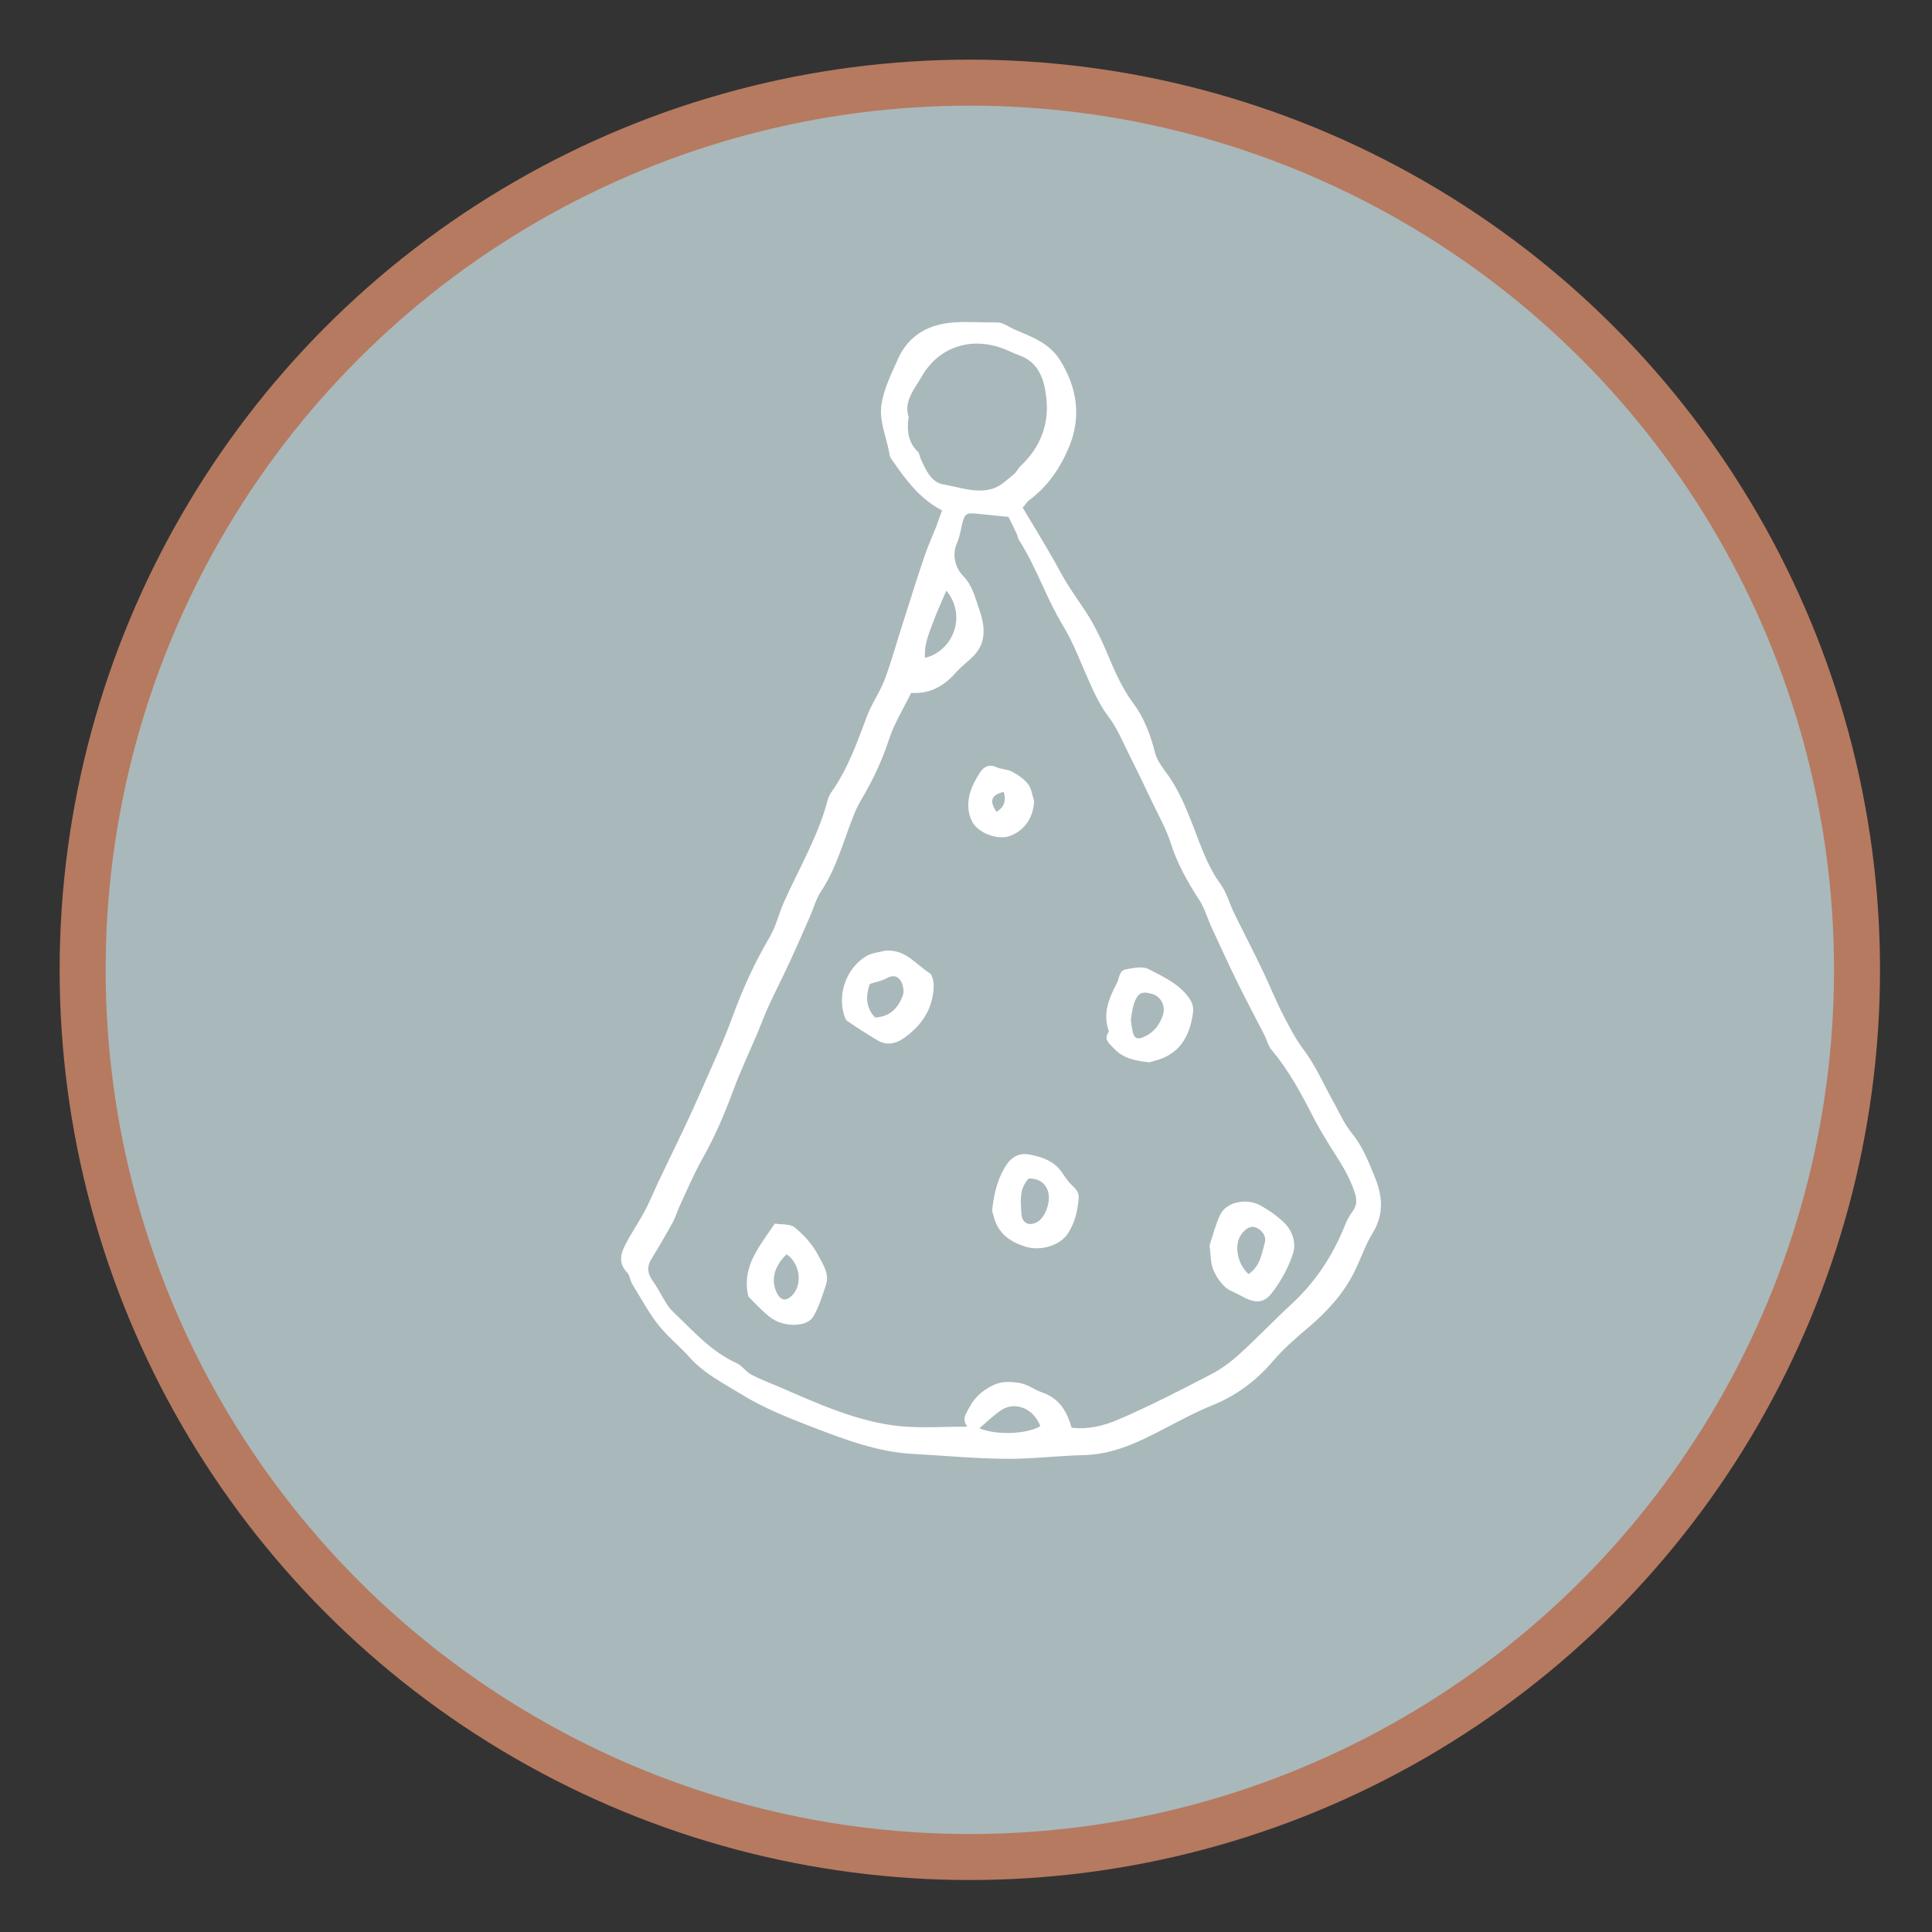 <?xml version="1.0" encoding="UTF-8"?> <svg xmlns="http://www.w3.org/2000/svg" id="Layer_1" viewBox="0 0 126 126"><rect x="0" y="0" width="126" height="126" fill="#333333" stroke="none"/><defs><style>.cls-1{fill:#fff;}.cls-2{fill:#a9b8bb;stroke:#b67a60;stroke-miterlimit:10;stroke-width:3px;}</style></defs><circle class="cls-2" cx="63.25" cy="63.25" r="57.86"></circle><g><path class="cls-1" d="M66.68,33.08c.64,1.07,1.28,2.12,1.9,3.19,.35,.6,.66,1.23,1.03,1.82,.51,.82,1.1,1.59,1.58,2.42,.41,.72,.76,1.47,1.08,2.24,.46,1.1,.93,2.16,1.65,3.13,.69,.93,1.11,2.03,1.4,3.18,.13,.54,.52,1.03,.86,1.5,.69,.98,1.14,2.05,1.57,3.15,.53,1.35,.97,2.75,1.85,3.95,.4,.55,.58,1.26,.88,1.88,.62,1.27,1.28,2.53,1.89,3.81,.45,.94,.83,1.91,1.31,2.83,.41,.79,.81,1.59,1.37,2.32,.78,1.04,1.3,2.28,1.95,3.43,.37,.67,.68,1.39,1.16,1.97,.68,.83,1.06,1.79,1.46,2.76,.53,1.27,.68,2.48-.09,3.74-.49,.79-.78,1.7-1.2,2.54-.72,1.45-1.79,2.61-3.03,3.66-.81,.68-1.61,1.38-2.31,2.2-1.05,1.23-2.33,2.2-3.88,2.83-1.54,.62-2.98,1.49-4.48,2.2-1.26,.6-2.55,1.04-3.98,1.07-1.7,.04-3.4,.26-5.1,.24-2.01-.02-4.02-.21-6.03-.32-2.31-.13-4.43-.94-6.57-1.76-1.59-.62-3.17-1.24-4.62-2.14-1.17-.72-2.41-1.34-3.35-2.39-.66-.74-1.45-1.36-2.06-2.14-.64-.82-1.14-1.76-1.69-2.65-.14-.23-.15-.57-.33-.75-.58-.6-.43-1.23-.11-1.83,.38-.74,.86-1.43,1.25-2.16,.34-.64,.61-1.31,.92-1.97,.52-1.1,1.06-2.19,1.58-3.29,.43-.91,.85-1.82,1.25-2.74,.68-1.56,1.41-3.11,1.99-4.71,.66-1.81,1.45-3.54,2.43-5.2,.41-.7,.59-1.54,.93-2.29,1-2.21,2.24-4.32,2.86-6.69,.05-.19,.17-.38,.29-.55,1.02-1.47,1.61-3.14,2.23-4.8,.31-.84,.85-1.59,1.17-2.43,.43-1.13,.75-2.31,1.12-3.47,.12-.37,.23-.73,.35-1.09,.38-1.19,.75-2.39,1.16-3.57,.21-.62,.49-1.23,.73-1.84,.13-.35,.25-.7,.39-1.07-1.48-.77-2.37-2.01-3.24-3.26-.08-.11-.16-.23-.18-.36-.18-1.11-.71-2.21-.53-3.32,.16-1,.64-1.97,1.06-2.91,.68-1.56,2-2.29,3.62-2.41,.95-.07,1.92,.01,2.88,0,.38,0,.76,.31,1.14,.47,1.1,.47,2.24,.87,2.93,1.97,1.14,1.82,1.42,3.74,.58,5.73-.57,1.35-1.39,2.54-2.59,3.43-.13,.1-.22,.26-.39,.45Zm3.21,60.03c1.07,.13,2.08-.12,2.97-.5,2.07-.88,4.08-1.92,6.08-2.96,.67-.34,1.3-.8,1.86-1.31,1.18-1.07,2.28-2.23,3.45-3.31,1.51-1.4,2.61-3.05,3.39-4.94,.14-.35,.29-.72,.52-1.01,.37-.47,.35-.86,.15-1.43-.26-.73-.61-1.39-1.02-2.03-.57-.91-1.16-1.82-1.65-2.78-.78-1.52-1.58-3.02-2.69-4.34-.24-.28-.33-.68-.5-1.02-.57-1.11-1.16-2.21-1.71-3.33-.6-1.22-1.16-2.45-1.73-3.68-.27-.59-.45-1.24-.8-1.78-.76-1.17-1.43-2.36-1.86-3.71-.31-.98-.85-1.9-1.29-2.84-.44-.94-.89-1.87-1.36-2.8-.44-.87-.8-1.79-1.38-2.56-.56-.74-.93-1.53-1.3-2.36-.54-1.21-1-2.46-1.68-3.59-1.1-1.81-1.75-3.84-2.89-5.62-.07-.11-.08-.27-.14-.39-.19-.4-.38-.8-.54-1.11-.77-.08-1.43-.14-2.09-.21-.66-.07-.76,0-.93,.66-.1,.41-.15,.84-.32,1.21-.38,.84-.12,1.67,.39,2.2,.62,.64,.77,1.41,1.03,2.13,.37,1.05,.54,2.18-.38,3.1-.36,.36-.78,.67-1.12,1.05-.77,.88-1.69,1.42-2.93,1.34-.5,1.03-1.1,1.98-1.44,3.03-.45,1.37-1.05,2.65-1.78,3.88-.17,.29-.33,.6-.46,.91-.71,1.73-1.15,3.56-2.21,5.15-.32,.48-.47,1.08-.71,1.62-.43,.98-.86,1.97-1.31,2.94-.45,.97-.94,1.93-1.39,2.91-.26,.56-.47,1.15-.71,1.72-.53,1.25-1.11,2.47-1.58,3.74-.57,1.53-1.2,3.03-2.01,4.46-.56,.99-1.01,2.05-1.49,3.09-.16,.34-.26,.72-.44,1.05-.45,.82-.93,1.64-1.42,2.44-.32,.53-.22,.96,.12,1.44,.34,.47,.59,1.01,.91,1.5,.13,.2,.29,.38,.47,.55,1.26,1.21,2.42,2.53,4.07,3.28,.36,.16,.61,.57,.96,.75,.59,.31,1.23,.55,1.84,.81,2.53,1.09,5.05,2.26,7.83,2.55,1.43,.14,2.89,.03,4.41,.03-.38-.52-.07-.84,.11-1.2,.34-.68,.86-1.14,1.54-1.48,.56-.28,1.06-.26,1.68-.18,.61,.08,1,.44,1.5,.61,1.11,.37,1.66,1.17,1.97,2.32ZM59.26,27.2c-.13,.88-.04,1.64,.6,2.26,.11,.11,.12,.32,.19,.47,.32,.7,.68,1.53,1.46,1.66,1.07,.18,2.17,.62,3.26,.27,.5-.16,.91-.58,1.34-.92,.19-.15,.29-.4,.46-.56,1.31-1.23,1.88-2.78,1.66-4.51-.13-1.1-.48-2.24-1.74-2.69-.23-.08-.45-.18-.67-.28-2.21-1.03-4.52-.42-5.71,1.66-.46,.8-1.19,1.61-.85,2.64Zm1.07,15.7c1.75-.4,2.78-2.67,1.39-4.38-.29,.68-.61,1.36-.87,2.07-.27,.74-.6,1.48-.52,2.31Zm7.51,50.1c-.41-1.12-1.62-1.64-2.53-1.04-.51,.33-.94,.77-1.44,1.19,1.14,.47,3.11,.38,3.98-.14Z"></path><path class="cls-1" d="M78.89,81.2c.18-.53,.36-1.28,.68-1.96,.41-.88,1.74-1.1,2.6-.64,.57,.31,1.12,.7,1.59,1.15,.55,.54,.79,1.34,.56,2.03-.3,.9-.78,1.78-1.36,2.53-.56,.73-1.14,.7-2.04,.19-.36-.2-.78-.33-1.06-.6-.32-.32-.6-.73-.76-1.16-.15-.41-.13-.88-.22-1.55Zm2.54,1.89c.76-.51,.84-1.3,1.05-2.01,.13-.42-.13-.83-.54-1.01-.42-.18-.74,.11-.97,.41-.51,.67-.29,1.96,.46,2.61Z"></path><path class="cls-1" d="M57.79,62c1.26-.09,1.95,.9,2.83,1.46,.21,.13,.29,.64,.27,.96-.07,1.44-.83,2.51-1.98,3.31-.51,.35-1.1,.46-1.68,.12-.67-.4-1.34-.83-1.98-1.27-.12-.08-.17-.29-.22-.45-.41-1.4,.23-3.07,1.5-3.79,.37-.21,.84-.24,1.26-.35Zm-1.06,2.16c-.27,.79-.29,1.53,.34,2.2,.98-.05,1.53-.64,1.82-1.47,.09-.27,0-.68-.16-.94-.19-.31-.53-.37-.91-.15-.32,.18-.71,.24-1.09,.37Z"></path><path class="cls-1" d="M74.95,69.28c-.86-.1-1.67-.22-2.29-.89-.31-.33-.72-.59-.34-1.12-.42-1.15-.01-2.15,.52-3.15,.17-.32,.13-.82,.58-.9,.49-.09,1.09-.22,1.48-.02,.94,.49,1.94,.93,2.61,1.83,.25,.34,.35,.63,.29,1.05-.2,1.44-.8,2.57-2.27,3.04-.19,.06-.38,.1-.58,.16Zm-1.2-2.76c.02,.15,.04,.36,.08,.56,.11,.67,.31,.78,.89,.49,.56-.28,.91-.76,1.11-1.33,.22-.62-.11-1.25-.69-1.42-.71-.2-.96-.06-1.21,.72-.09,.29-.12,.61-.18,.98Z"></path><path class="cls-1" d="M64.7,78.98c.1-1.01,.31-1.95,.81-2.81,.38-.66,.88-1.04,1.71-.86,.8,.17,1.53,.42,2.02,1.13,.16,.23,.31,.46,.49,.67,.26,.31,.66,.52,.62,1.03-.07,.81-.24,1.58-.68,2.27-.53,.84-1.82,1.19-2.77,.9-.88-.27-1.58-.7-1.95-1.55-.11-.25-.16-.52-.24-.77Zm2.4-2.13c-.65,.67-.53,1.49-.49,2.27,.03,.67,.52,.89,1.08,.55,.48-.3,.86-1.3,.66-1.97-.18-.58-.65-.85-1.25-.84Z"></path><path class="cls-1" d="M48.81,84.56c-.47-1.91,.7-3.25,1.72-4.76,.39,.07,.98,0,1.3,.25,.6,.49,1.17,1.12,1.52,1.8,.3,.57,.76,1.21,.52,1.94-.24,.71-.46,1.45-.84,2.09-.4,.66-1.81,.68-2.66,.13-.29-.19-.54-.44-.79-.67-.27-.26-.52-.53-.77-.78Zm2.49-2.76c-.8,.77-1.03,1.64-.66,2.48,.21,.47,.54,.59,.88,.33,.85-.66,.73-2.15-.22-2.81Z"></path><path class="cls-1" d="M67.44,52.24c-.04,1.06-.6,1.92-1.58,2.28-.69,.26-1.83-.09-2.34-.75-.16-.21-.27-.49-.32-.75-.2-.99,.2-1.85,.72-2.65,.24-.37,.6-.56,1.08-.33,.31,.14,.69,.12,.99,.28,.39,.21,.79,.47,1.06,.82,.23,.29,.27,.73,.39,1.1Zm-1.98-.59c-.82,.18-.96,.6-.46,1.3,.49-.32,.64-.74,.46-1.3Z"></path></g></svg> 